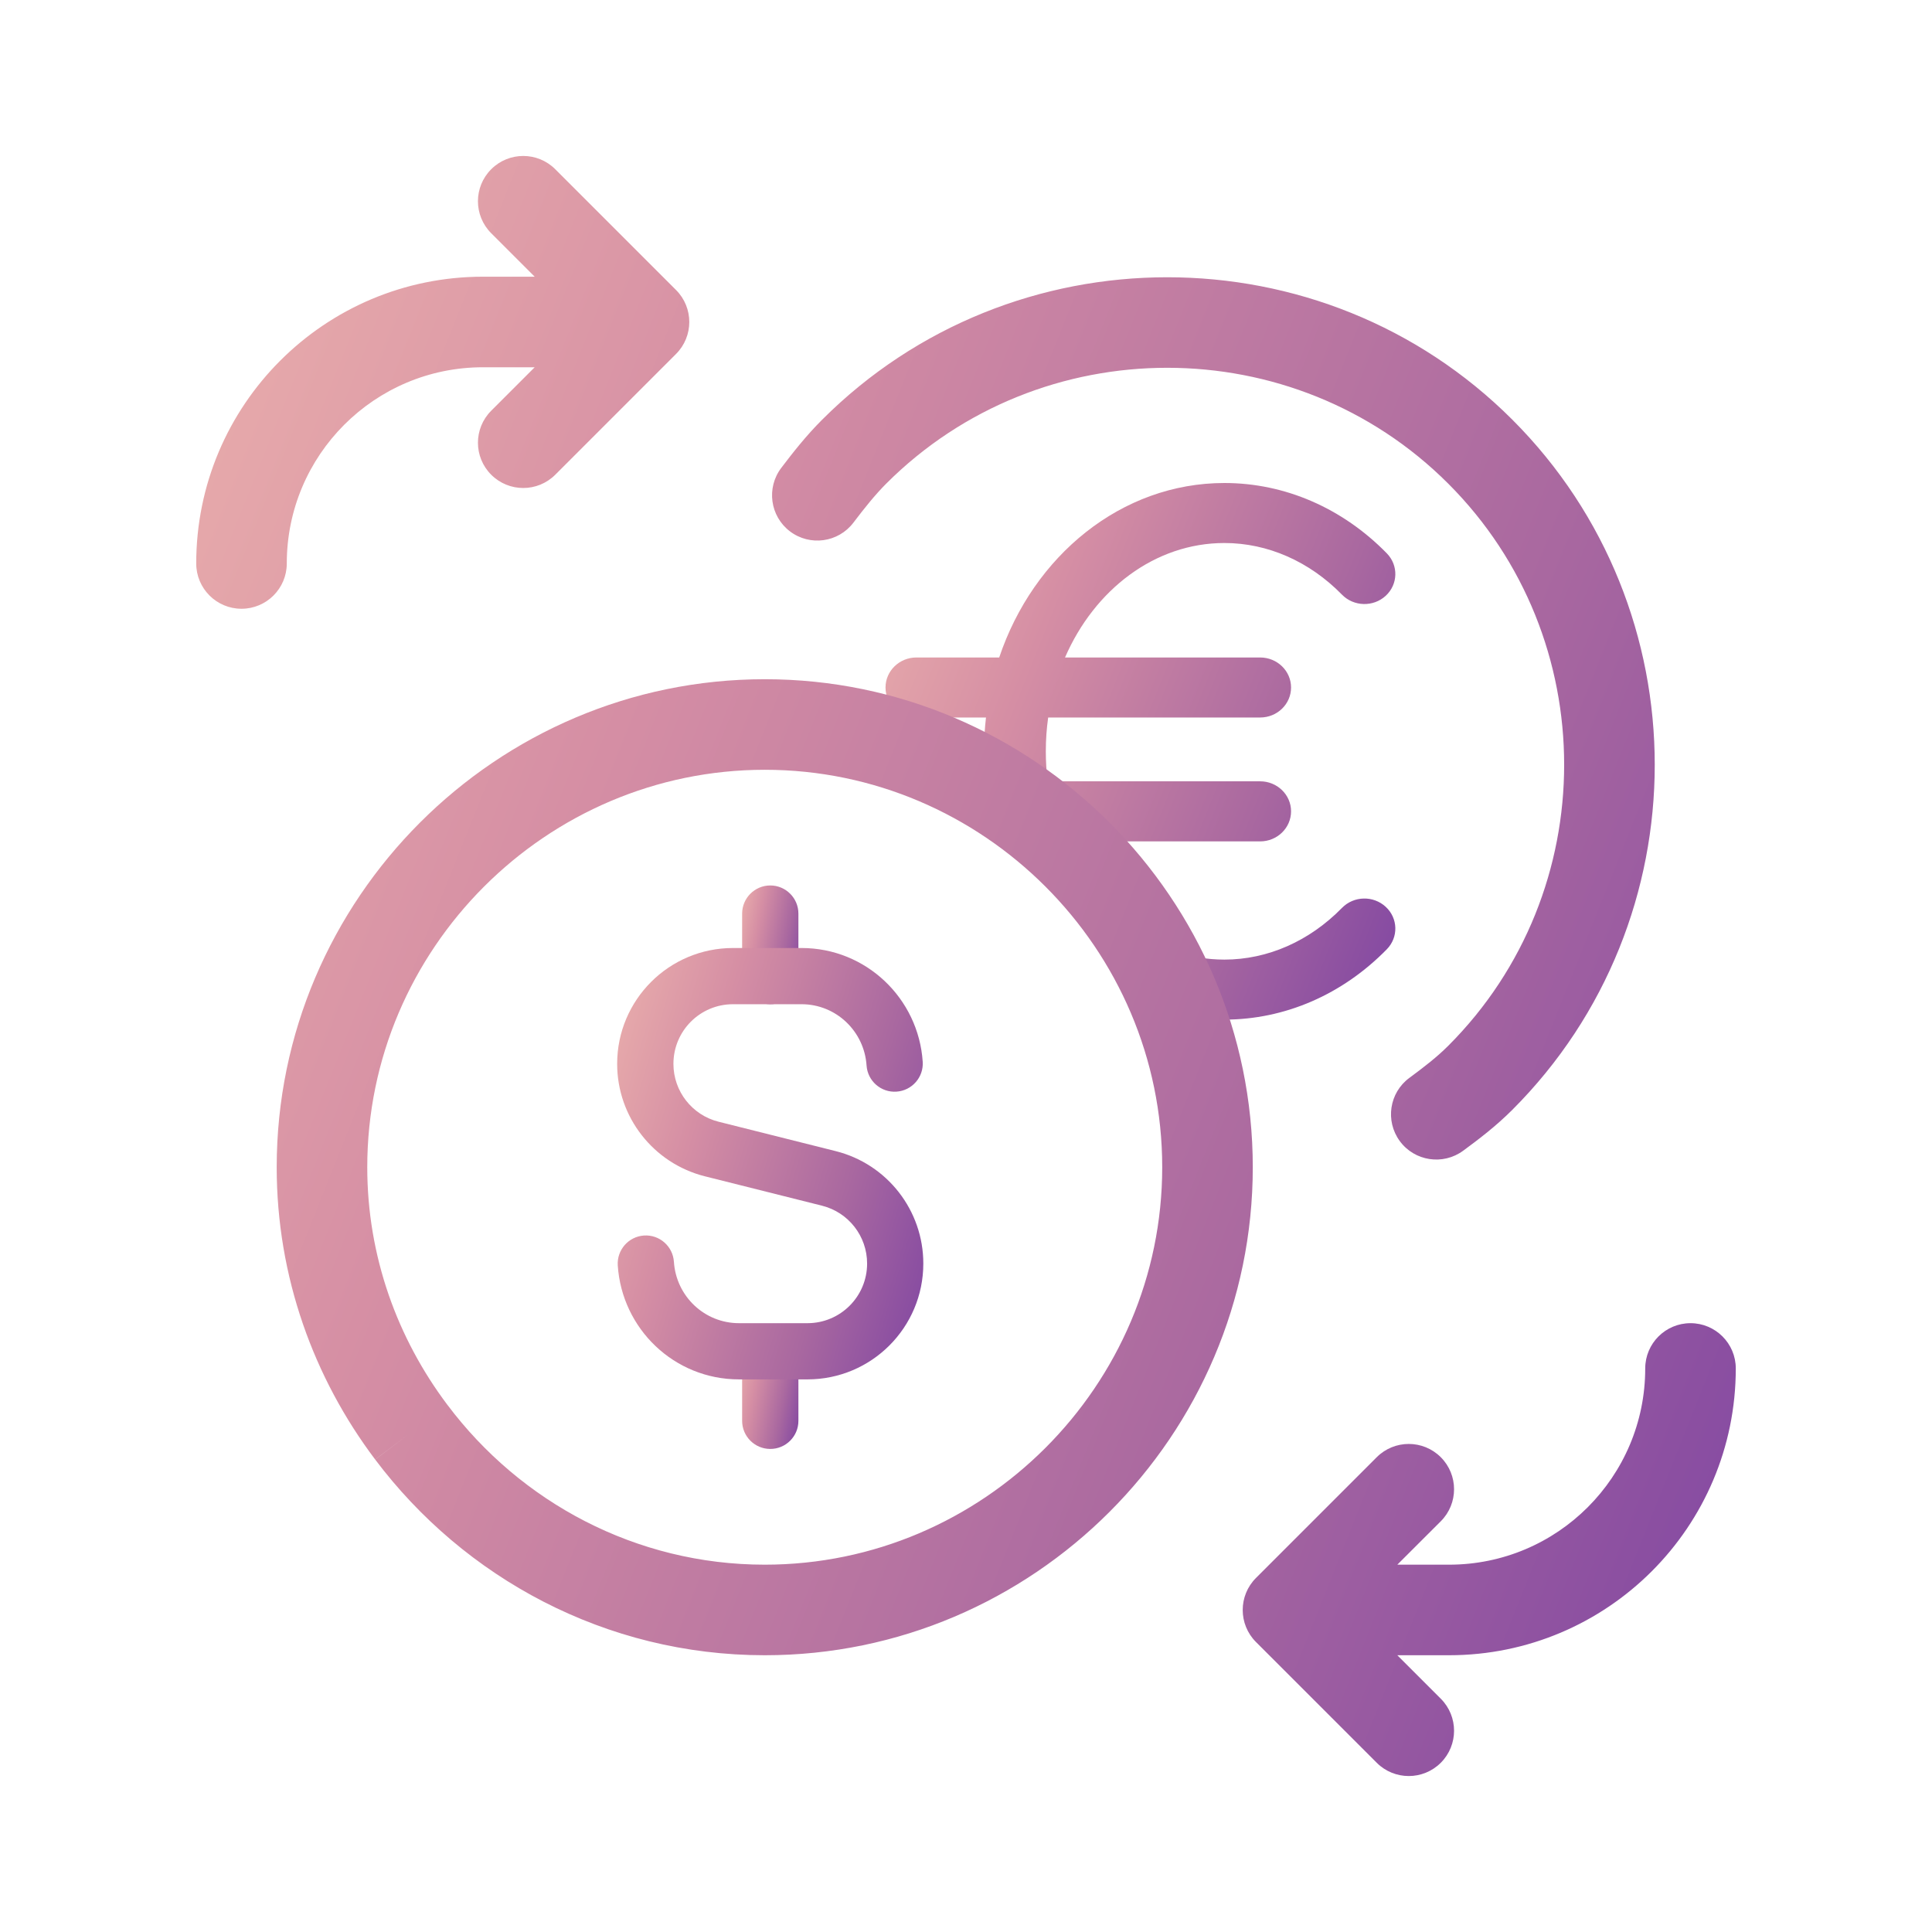 <svg width="32" height="32" viewBox="0 0 32 32" fill="none" xmlns="http://www.w3.org/2000/svg">
<path d="M22.228 15.037C21.688 15.589 20.996 15.894 20.28 15.894C19.107 15.894 18.091 15.093 17.613 13.936H20.872C21.155 13.936 21.384 13.713 21.384 13.438C21.384 13.164 21.155 12.941 20.872 12.941H17.353C17.332 12.779 17.322 12.613 17.322 12.444C17.322 12.253 17.335 12.067 17.361 11.884H20.872C21.155 11.884 21.384 11.662 21.384 11.387C21.384 11.113 21.155 10.89 20.872 10.89H17.64C18.128 9.766 19.128 8.994 20.28 8.994C20.996 8.994 21.688 9.298 22.228 9.85C22.423 10.049 22.747 10.057 22.952 9.868C23.157 9.679 23.165 9.364 22.97 9.165C22.235 8.414 21.28 8 20.28 8C18.574 8 17.116 9.204 16.55 10.89H15.178C14.896 10.89 14.667 11.113 14.667 11.387C14.667 11.662 14.896 11.884 15.178 11.884H16.331C16.31 12.068 16.298 12.254 16.298 12.444C16.298 12.612 16.307 12.778 16.324 12.941H15.178C14.896 12.941 15.778 12.836 15.778 13.111C15.778 13.385 16.267 13.333 16.55 13.333L17.111 12.941C17.662 14.66 18.553 16.888 20.28 16.888C21.28 16.888 22.235 16.474 22.97 15.723C23.165 15.524 23.157 15.209 22.952 15.02C22.747 14.83 22.423 14.838 22.228 15.037Z" fill="url(#paint0_linear)"/>
<path fill-rule="evenodd" clip-rule="evenodd" d="M8.136 2.803C8.429 2.51 8.904 2.51 9.197 2.803L11.197 4.803C11.49 5.096 11.49 5.57 11.197 5.863L9.197 7.863C8.904 8.156 8.429 8.156 8.136 7.863C7.843 7.57 7.843 7.096 8.136 6.803L8.856 6.083H8C6.205 6.083 4.75 7.538 4.75 9.333C4.75 9.747 4.414 10.083 4 10.083C3.586 10.083 3.25 9.747 3.25 9.333C3.25 6.709 5.376 4.583 8 4.583H8.856L8.136 3.863C7.843 3.57 7.843 3.096 8.136 2.803ZM13.618 6.951C16.763 3.806 21.904 3.806 25.049 6.951C28.194 10.096 28.194 15.237 25.049 18.382C24.778 18.653 24.49 18.872 24.234 19.06C23.9 19.305 23.43 19.234 23.185 18.9C22.94 18.566 23.011 18.097 23.345 17.852C23.593 17.669 23.803 17.506 23.988 17.321C26.547 14.762 26.547 10.57 23.988 8.011C21.429 5.452 17.237 5.452 14.678 8.011C14.49 8.2 14.321 8.412 14.135 8.657C13.884 8.987 13.414 9.051 13.084 8.801C12.754 8.55 12.69 8.08 12.94 7.75C13.133 7.496 13.353 7.215 13.618 6.951ZM4.583 19.333C4.583 14.886 8.219 11.25 12.667 11.25C17.114 11.25 20.75 14.886 20.75 19.333C20.75 23.781 17.114 27.416 12.667 27.416C10.03 27.416 7.688 26.134 6.214 24.174C6.214 24.173 6.214 24.173 6.214 24.173L6.813 23.722L6.215 24.174C6.214 24.174 6.214 24.174 6.214 24.174C5.198 22.826 4.583 21.15 4.583 19.333ZM12.667 12.75C9.048 12.75 6.083 15.714 6.083 19.333C6.083 20.806 6.581 22.168 7.412 23.271L7.413 23.272C8.619 24.877 10.528 25.916 12.667 25.916C16.286 25.916 19.25 22.952 19.25 19.333C19.25 15.714 16.286 12.75 12.667 12.75ZM28 21.916C28.414 21.916 28.75 22.252 28.75 22.666C28.75 25.29 26.623 27.416 24 27.416H23.144L23.864 28.136C24.157 28.429 24.157 28.904 23.864 29.197C23.571 29.49 23.096 29.49 22.803 29.197L20.803 27.197C20.51 26.904 20.51 26.429 20.803 26.136L22.803 24.136C23.096 23.843 23.571 23.843 23.864 24.136C24.157 24.429 24.157 24.904 23.864 25.197L23.144 25.916H24C25.795 25.916 27.25 24.462 27.25 22.666C27.25 22.252 27.586 21.916 28 21.916Z" fill="url(#paint1_linear)"/>
<path fill-rule="evenodd" clip-rule="evenodd" d="M12.758 14.666C13.015 14.666 13.224 14.875 13.224 15.132V16.167C13.224 16.425 13.015 16.633 12.758 16.633C12.501 16.633 12.292 16.425 12.292 16.167V15.132C12.292 14.875 12.501 14.666 12.758 14.666Z" fill="url(#paint2_linear)"/>
<path fill-rule="evenodd" clip-rule="evenodd" d="M12.758 22.033C13.015 22.033 13.224 22.241 13.224 22.498V23.534C13.224 23.791 13.015 23.999 12.758 23.999C12.501 23.999 12.292 23.791 12.292 23.534V22.498C12.292 22.241 12.501 22.033 12.758 22.033Z" fill="url(#paint3_linear)"/>
<path fill-rule="evenodd" clip-rule="evenodd" d="M10.222 17.621C10.222 16.561 11.081 15.702 12.141 15.702H13.276C14.347 15.702 15.213 16.538 15.283 17.586C15.3 17.842 15.105 18.064 14.849 18.081C14.592 18.099 14.37 17.904 14.353 17.648C14.315 17.079 13.847 16.633 13.276 16.633H12.141C11.595 16.633 11.154 17.075 11.154 17.621C11.154 18.074 11.462 18.469 11.901 18.579C11.901 18.579 11.901 18.579 11.901 18.579L13.841 19.066C14.695 19.28 15.293 20.048 15.293 20.928C15.293 21.989 14.434 22.847 13.374 22.847H12.24C11.166 22.847 10.301 22.009 10.232 20.959C10.216 20.703 10.41 20.481 10.667 20.464C10.923 20.447 11.145 20.642 11.162 20.899C11.199 21.469 11.667 21.916 12.24 21.916H13.374C13.92 21.916 14.362 21.474 14.362 20.928C14.362 20.475 14.054 20.08 13.615 19.97L11.674 19.483C10.822 19.268 10.222 18.501 10.222 17.621Z" fill="url(#paint4_linear)"/>
<defs>
<linearGradient id="paint0_linear" x1="14.667" y1="8" x2="25.011" y2="12.13" gradientUnits="userSpaceOnUse">
<stop stop-color="#EAAFAC"/>
<stop offset="0.297" stop-color="#D58EA4"/>
<stop offset="0.693" stop-color="#A968A0"/>
<stop offset="1" stop-color="#8046A2"/>
</linearGradient>
<linearGradient id="paint1_linear" x1="3.25" y1="2.583" x2="34.485" y2="15.059" gradientUnits="userSpaceOnUse">
<stop stop-color="#EAAFAC"/>
<stop offset="0.297" stop-color="#D58EA4"/>
<stop offset="0.693" stop-color="#A968A0"/>
<stop offset="1" stop-color="#8046A2"/>
</linearGradient>
<linearGradient id="paint2_linear" x1="12.292" y1="14.666" x2="13.565" y2="14.92" gradientUnits="userSpaceOnUse">
<stop stop-color="#EAAFAC"/>
<stop offset="0.297" stop-color="#D58EA4"/>
<stop offset="0.693" stop-color="#A968A0"/>
<stop offset="1" stop-color="#8046A2"/>
</linearGradient>
<linearGradient id="paint3_linear" x1="12.292" y1="22.033" x2="13.565" y2="22.286" gradientUnits="userSpaceOnUse">
<stop stop-color="#EAAFAC"/>
<stop offset="0.297" stop-color="#D58EA4"/>
<stop offset="0.693" stop-color="#A968A0"/>
<stop offset="1" stop-color="#8046A2"/>
</linearGradient>
<linearGradient id="paint4_linear" x1="10.222" y1="15.702" x2="16.837" y2="17.675" gradientUnits="userSpaceOnUse">
<stop stop-color="#EAAFAC"/>
<stop offset="0.297" stop-color="#D58EA4"/>
<stop offset="0.693" stop-color="#A968A0"/>
<stop offset="1" stop-color="#8046A2"/>
</linearGradient>
</defs>
</svg>
